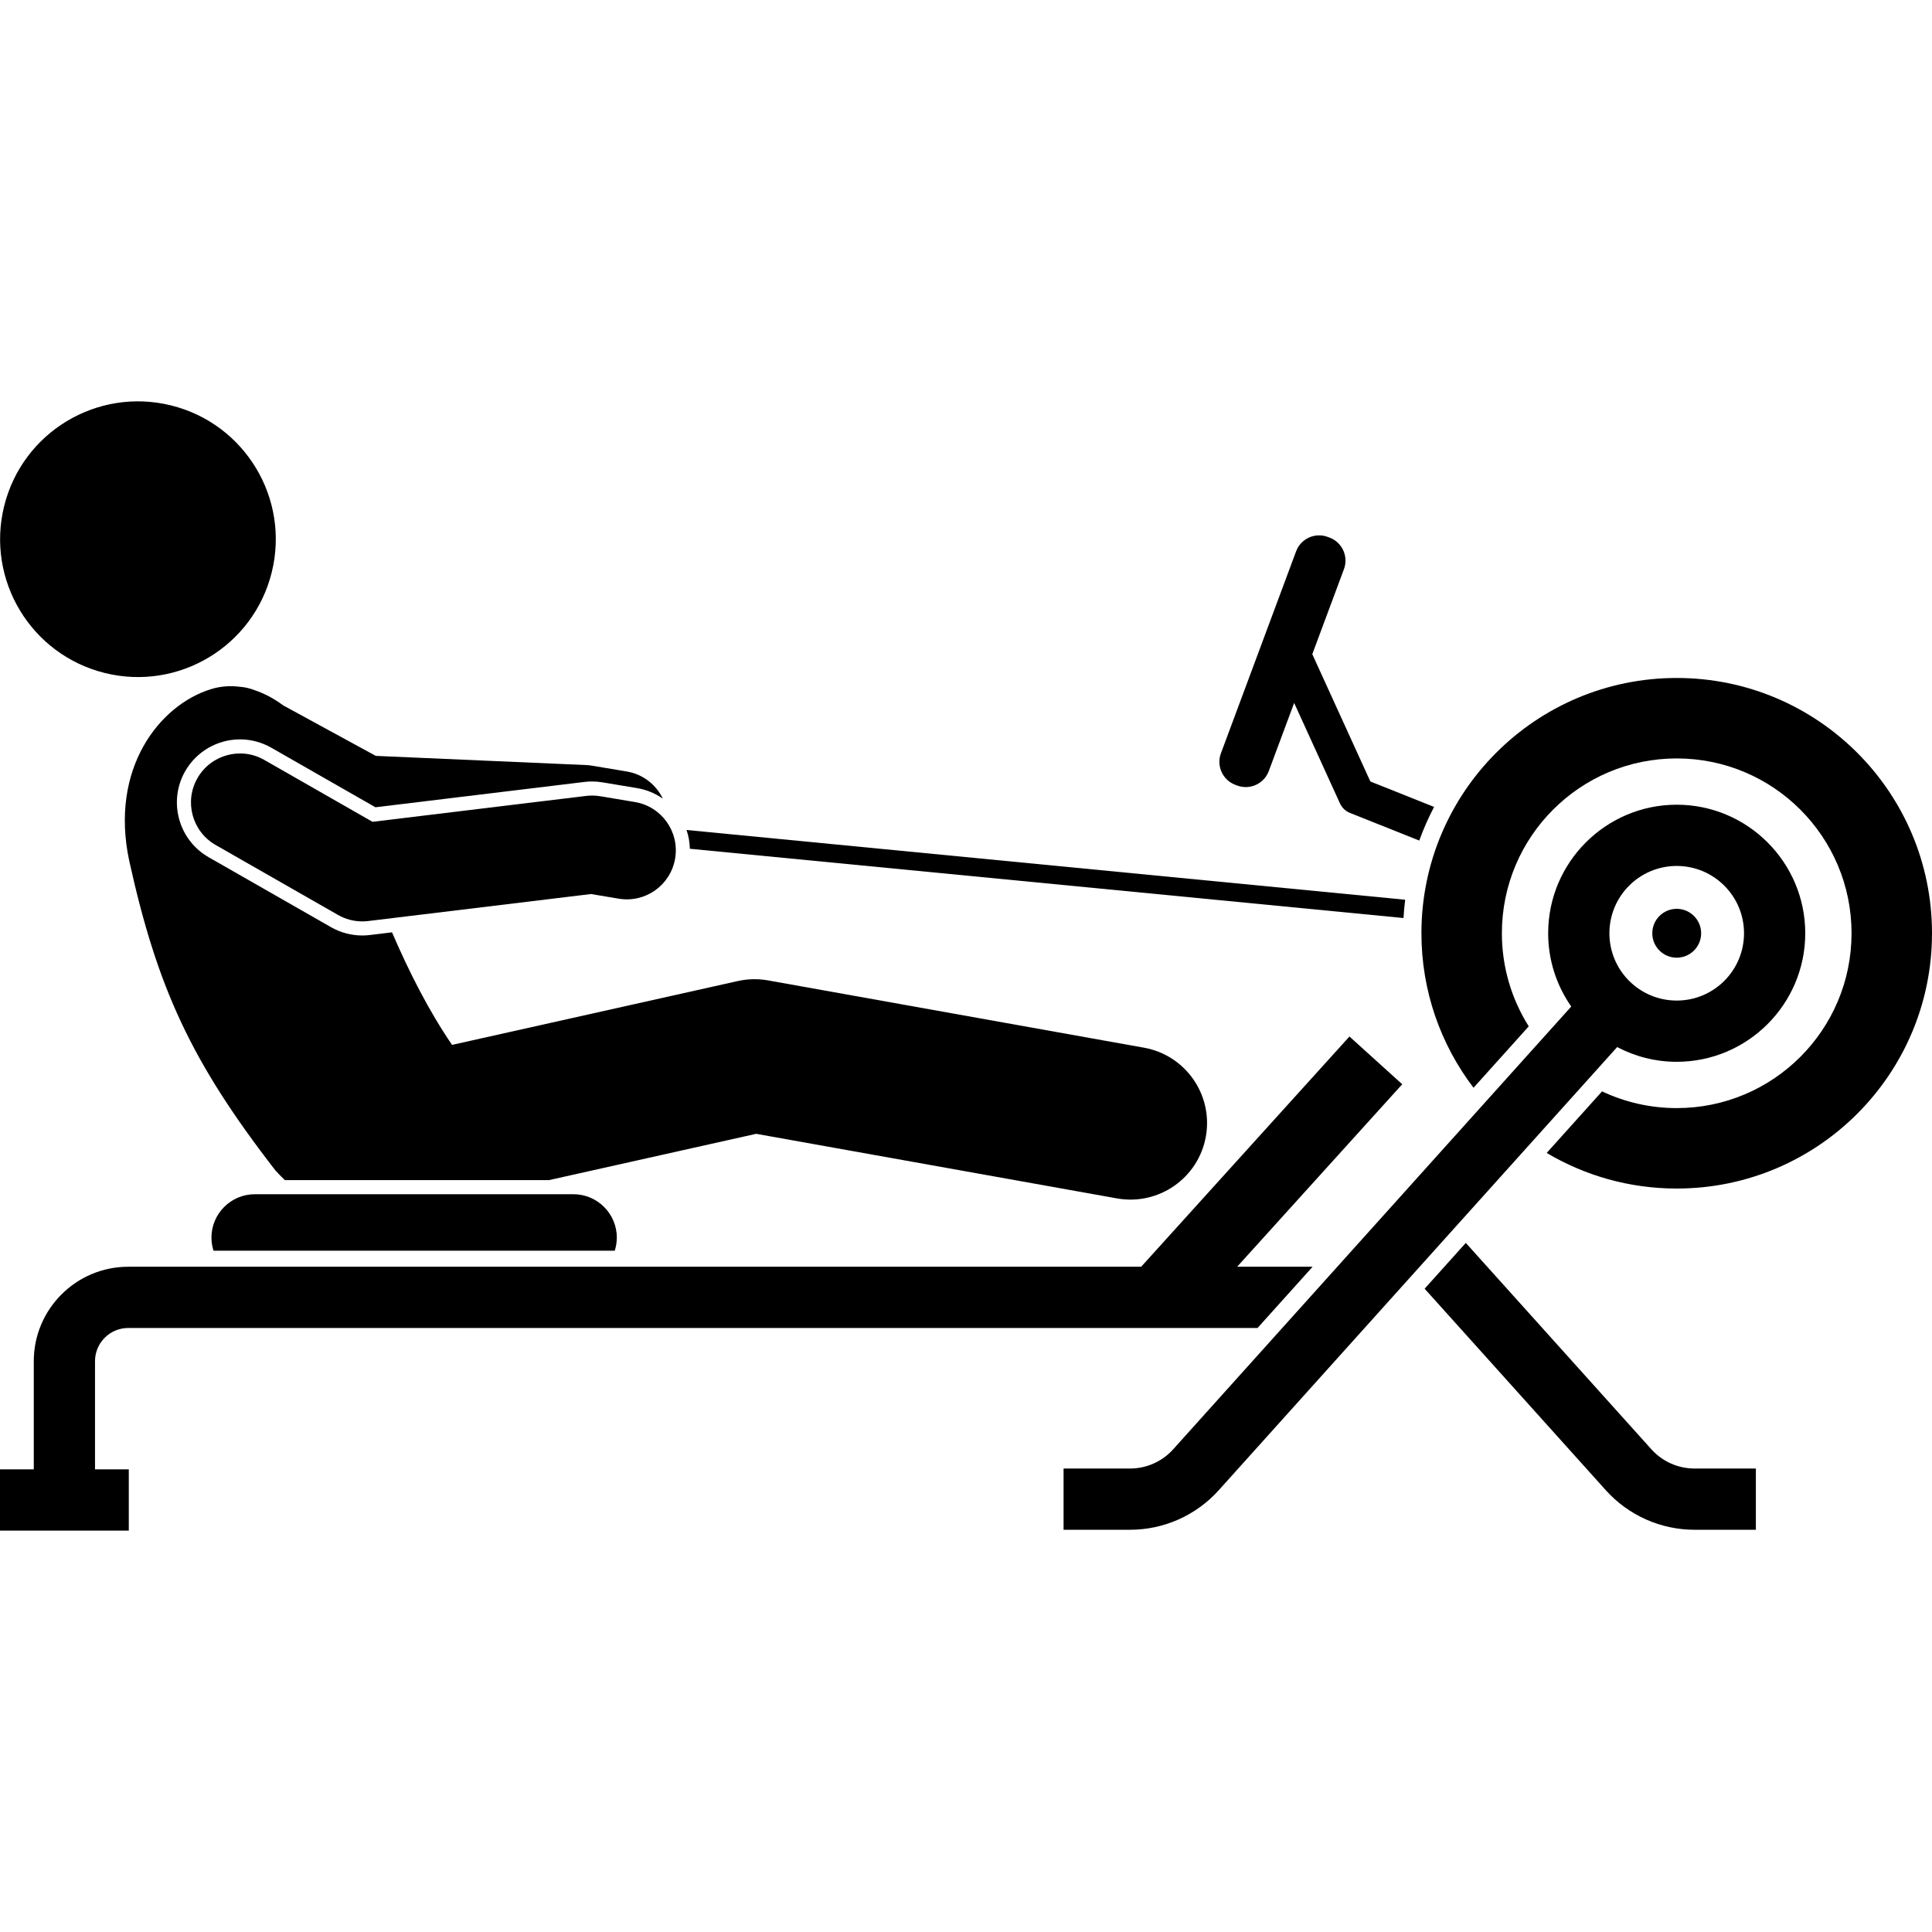 <svg xmlns="http://www.w3.org/2000/svg" id="Layer_1" height="512" viewBox="0 0 315.463 184.382" width="512"><g><path d="m112.643 73.048 116.524 11.311c.056-1.006.153-2 .275-2.988l-117.345-11.39c.338.986.522 2.018.546 3.067z"></path><ellipse cx="22.516" cy="22.504" rx="22.5" ry="22.5" transform="matrix(.24 -.971 .971 .24 -4.731 38.965)"></ellipse><path d="m89.626 127.156 33.847-7.563 58.915 10.547c6.785 1.21 13.29-3.307 14.507-10.103 1.216-6.795-3.307-13.29-10.103-14.507l-61.39-10.989c-1.634-.292-3.31-.255-4.928.105l-46.663 10.427c-3.843-5.635-7.05-11.99-9.801-18.378l-3.614.438c-.407.05-.825.075-1.239.075-1.791 0-3.559-.47-5.112-1.358l-19.975-11.42c-4.93-2.818-6.648-9.123-3.83-14.054 1.832-3.201 5.262-5.189 8.951-5.189 1.784 0 3.549.47 5.104 1.36l17.01 9.726 34.128-4.137c.412-.05.828-.075 1.239-.075.566 0 1.137.047 1.695.141l5.675.947c1.531.256 2.948.849 4.185 1.712-1.09-2.265-3.222-3.986-5.89-4.432l-5.673-.947c-.32-.054-.644-.088-.969-.102l-34.335-1.498-15.118-8.245c-1.481-1.099-3.062-1.952-4.689-2.488-.783-.314-1.593-.493-2.402-.55-1.564-.201-3.143-.094-4.69.382-8.409 2.59-16.606 12.956-13.348 28.093 4.602 20.787 10.137 32.784 23.833 50.465.524.58 1.046 1.111 1.567 1.617z"></path><path d="m97.99 64.47c-.753-.125-1.52-.143-2.28-.051l-34.884 4.229-17.672-10.105c-3.834-2.193-8.722-.86-10.916 2.974-2.192 3.835-.861 8.723 2.975 10.916l19.975 11.42c1.214.694 2.583 1.055 3.971 1.055.32 0 .642-.019.963-.058l36.372-4.409 4.537.757c4.364.73 8.48-2.215 9.208-6.573s-2.215-8.48-6.573-9.208z"></path><path d="m100.715 136.53c0-3.891-3.184-7.074-7.074-7.074h-52.041c-3.891 0-7.074 3.183-7.074 7.074 0 .748.12 1.469.338 2.147h65.514c.217-.678.337-1.399.337-2.147z"></path><path d="m223.757 62.063-9.481-20.789 5.171-13.89c.768-2.062-.292-4.377-2.353-5.144l-.316-.117c-2.062-.768-4.377.292-5.144 2.353l-12.28 32.989c-.768 2.062.291 4.377 2.353 5.144l.316.118c2.062.767 4.377-.291 5.144-2.353l4.146-11.136 7.485 16.412c.32.703.9 1.255 1.617 1.541l11.325 4.519c.684-1.895 1.499-3.727 2.423-5.493z"></path><path d="m262.212 177.798c3.684 4.098 8.956 6.447 14.466 6.447h10.027v-10h-10.027c-2.678 0-5.239-1.142-7.03-3.133l-30.306-33.707-6.723 7.478z"></path><path d="m202.003 141.298 26.957-29.798-8.618-7.796-34.01 37.594h-80.385-74.274-10.736c-8.503 0-15.421 6.918-15.421 15.421v17.663h-5.516v10h21.031v-10h-5.516v-17.663c0-2.989 2.432-5.421 5.421-5.421h184.399l8.991-10z"></path><path d="m273.779 45.161c-23.021 0-41.684 18.663-41.684 41.684 0 9.484 3.173 18.223 8.507 25.228l9.017-10.029c-2.775-4.402-4.387-9.611-4.387-15.199 0-15.766 12.781-28.547 28.547-28.547s28.547 12.781 28.547 28.547-12.781 28.547-28.547 28.547c-4.362 0-8.494-.982-12.191-2.731l-9.039 10.054c6.219 3.689 13.475 5.814 21.23 5.814 23.022 0 41.684-18.663 41.684-41.684s-18.663-41.684-41.684-41.684z"></path><path d="m264.055 105.429c2.91 1.529 6.214 2.405 9.723 2.405 11.573 0 20.989-9.416 20.989-20.989s-9.416-20.99-20.989-20.99-20.989 9.416-20.989 20.99c0 4.447 1.4 8.568 3.769 11.967l-65.002 72.3c-1.79 1.991-4.352 3.133-7.029 3.133h-10.864v10h10.864c5.51 0 10.783-2.35 14.466-6.448zm-1.266-18.584c0-6.069 4.92-10.989 10.99-10.989s10.99 4.92 10.99 10.989-4.92 10.99-10.99 10.99-10.99-4.92-10.99-10.99z"></path><path d="m273.779 82.856c-2.199 0-3.989 1.79-3.989 3.99s1.79 3.989 3.989 3.989 3.989-1.79 3.989-3.989c0-2.201-1.79-3.99-3.989-3.99z"></path></g></svg>
